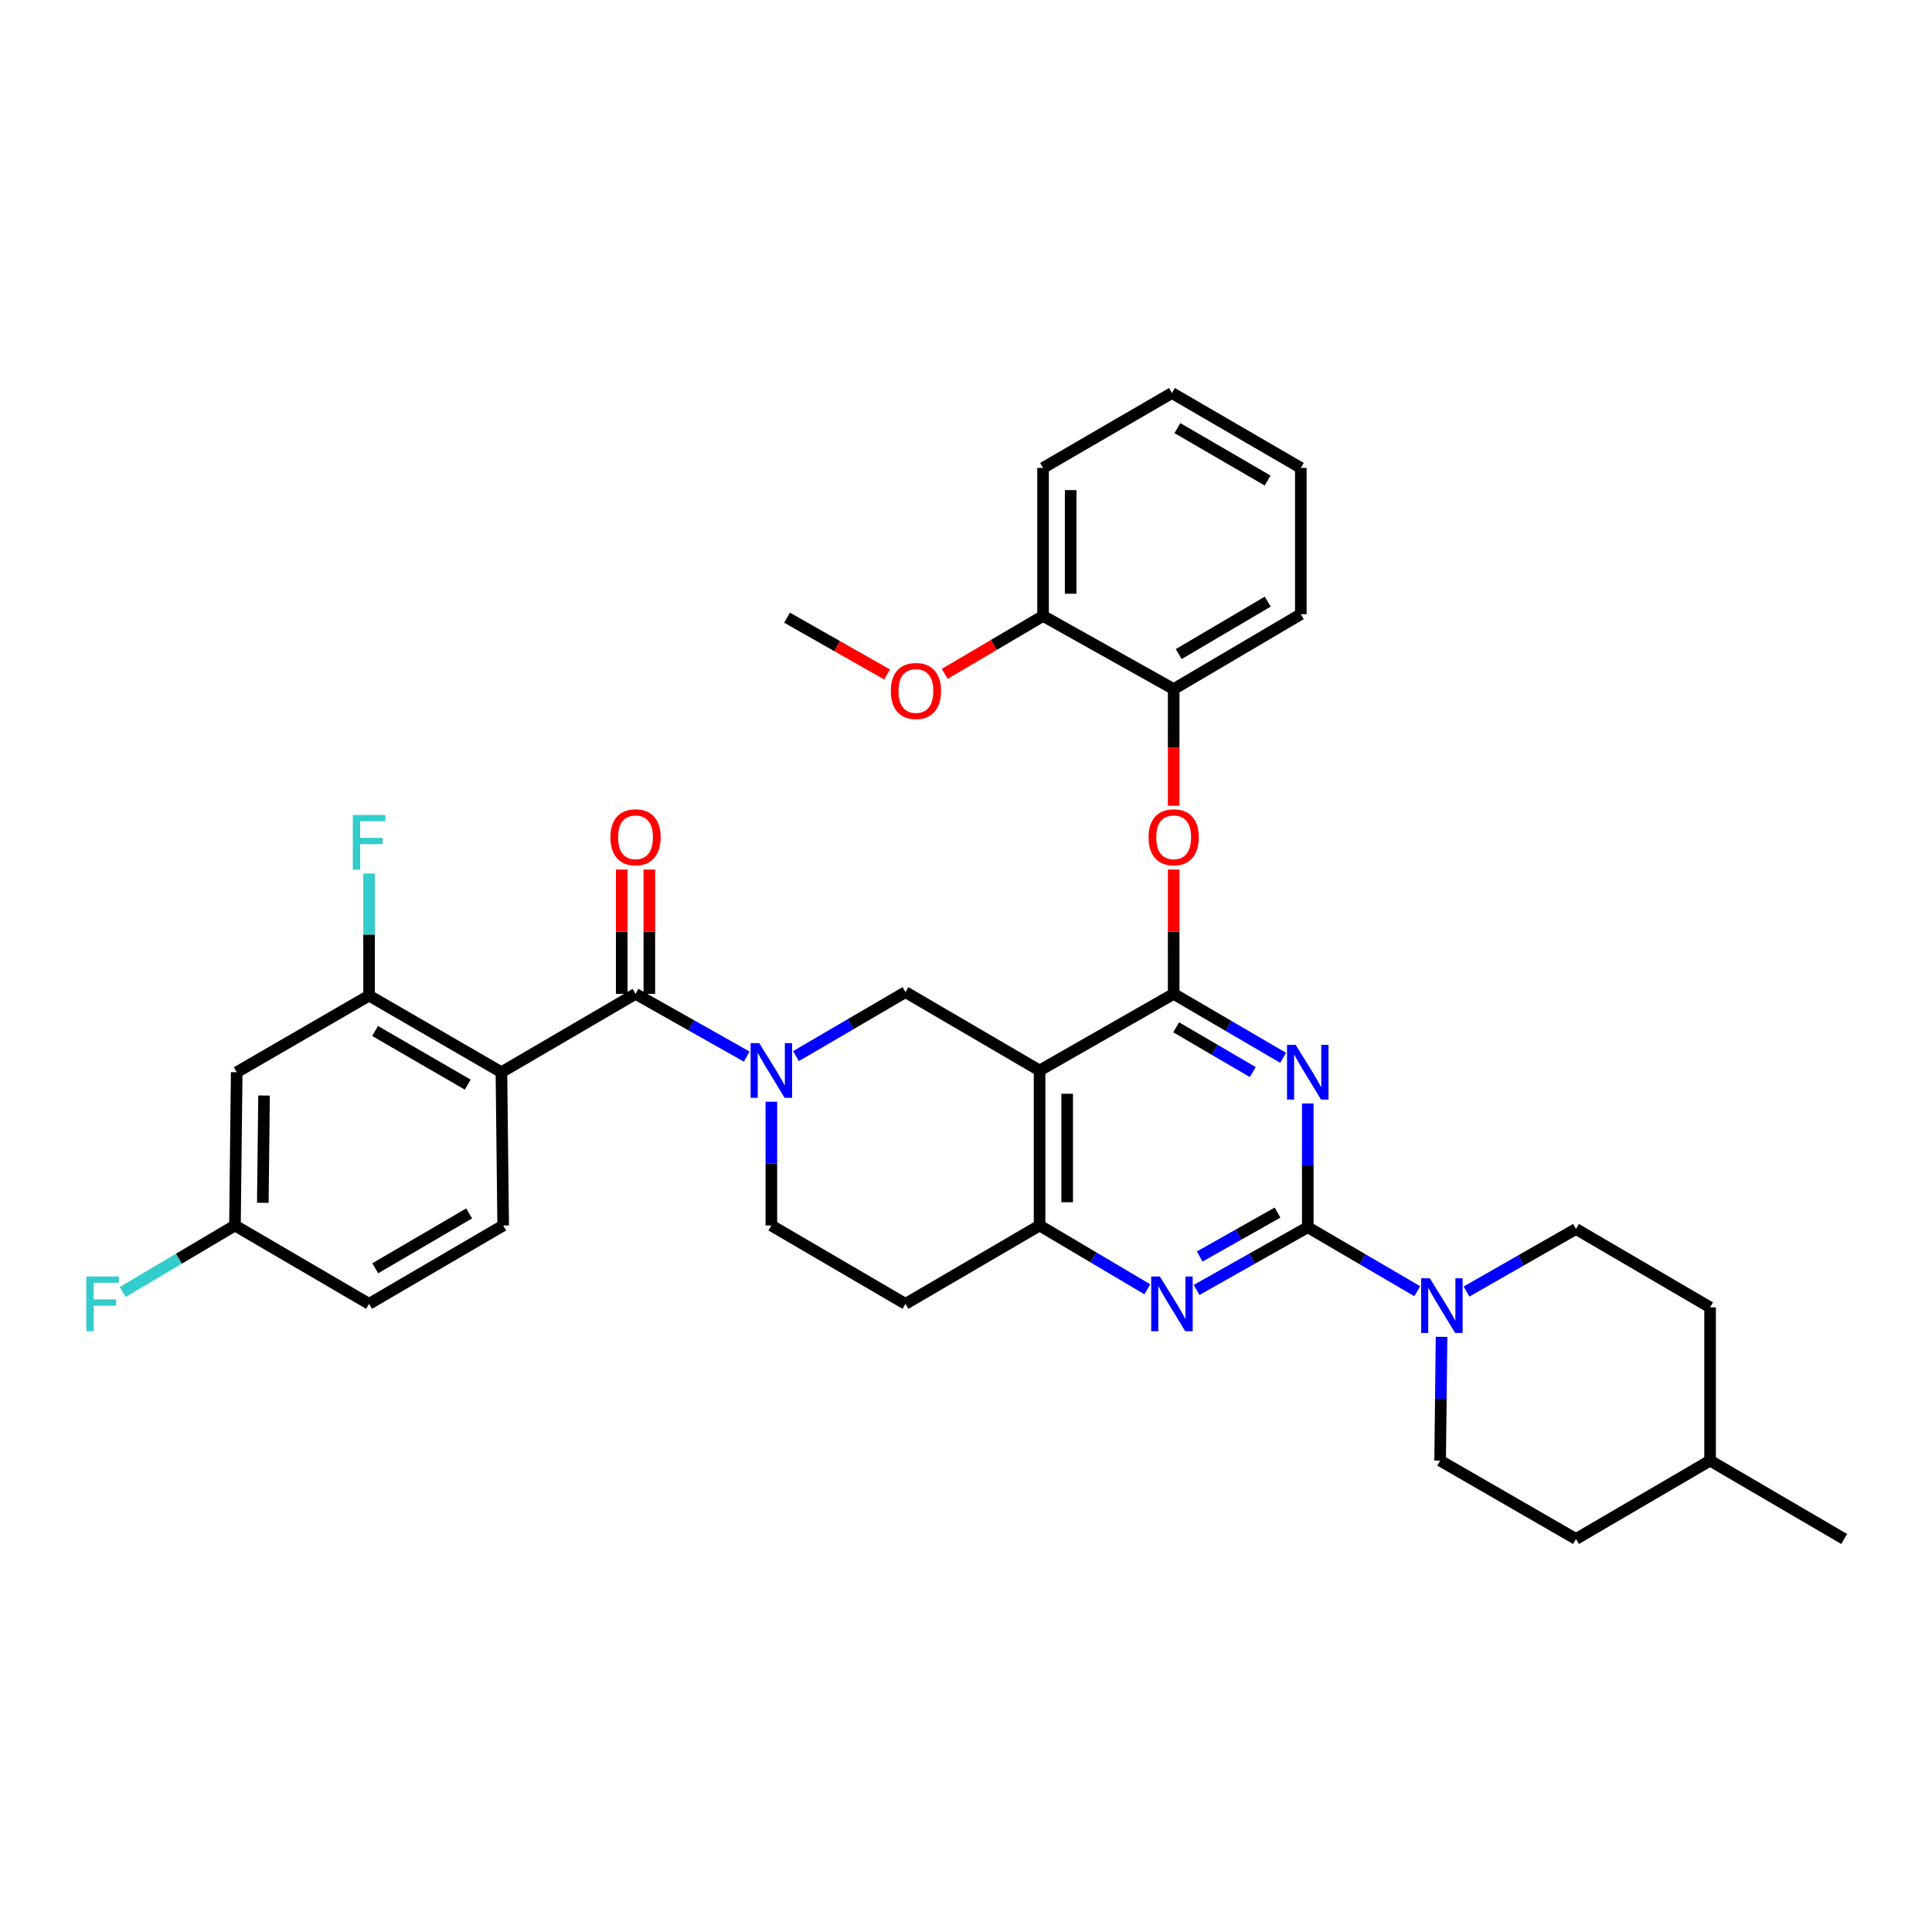 <?xml version='1.0' encoding='iso-8859-1'?>
<svg version='1.1' baseProfile='full'
              xmlns='http://www.w3.org/2000/svg'
                      xmlns:rdkit='http://www.rdkit.org/xml'
                      xmlns:xlink='http://www.w3.org/1999/xlink'
                  xml:space='preserve'
width='1000px' height='1000px' viewBox='0 0 1000 1000'>
<!-- END OF HEADER -->
<rect style='opacity:1.0;fill:#FFFFFF;stroke:none' width='1000' height='1000' x='0' y='0'> </rect>
<path class='bond-0' d='M 399.257,570.253 L 399.257,602.285' style='fill:none;fill-rule:evenodd;stroke:#0000FF;stroke-width:6px;stroke-linecap:butt;stroke-linejoin:miter;stroke-opacity:1' />
<path class='bond-0' d='M 399.257,602.285 L 399.257,634.317' style='fill:none;fill-rule:evenodd;stroke:#000000;stroke-width:6px;stroke-linecap:butt;stroke-linejoin:miter;stroke-opacity:1' />
<path class='bond-1' d='M 412.007,546.636 L 440.34,530.078' style='fill:none;fill-rule:evenodd;stroke:#0000FF;stroke-width:6px;stroke-linecap:butt;stroke-linejoin:miter;stroke-opacity:1' />
<path class='bond-1' d='M 440.34,530.078 L 468.674,513.52' style='fill:none;fill-rule:evenodd;stroke:#000000;stroke-width:6px;stroke-linecap:butt;stroke-linejoin:miter;stroke-opacity:1' />
<path class='bond-2' d='M 386.499,546.89 L 357.725,530.657' style='fill:none;fill-rule:evenodd;stroke:#0000FF;stroke-width:6px;stroke-linecap:butt;stroke-linejoin:miter;stroke-opacity:1' />
<path class='bond-2' d='M 357.725,530.657 L 328.951,514.425' style='fill:none;fill-rule:evenodd;stroke:#000000;stroke-width:6px;stroke-linecap:butt;stroke-linejoin:miter;stroke-opacity:1' />
<path class='bond-3' d='M 399.257,634.317 L 468.674,674.876' style='fill:none;fill-rule:evenodd;stroke:#000000;stroke-width:6px;stroke-linecap:butt;stroke-linejoin:miter;stroke-opacity:1' />
<path class='bond-4' d='M 468.674,674.876 L 538.083,634.317' style='fill:none;fill-rule:evenodd;stroke:#000000;stroke-width:6px;stroke-linecap:butt;stroke-linejoin:miter;stroke-opacity:1' />
<path class='bond-5' d='M 468.674,513.52 L 538.083,554.087' style='fill:none;fill-rule:evenodd;stroke:#000000;stroke-width:6px;stroke-linecap:butt;stroke-linejoin:miter;stroke-opacity:1' />
<path class='bond-6' d='M 538.083,554.087 L 538.083,634.317' style='fill:none;fill-rule:evenodd;stroke:#000000;stroke-width:6px;stroke-linecap:butt;stroke-linejoin:miter;stroke-opacity:1' />
<path class='bond-6' d='M 552.373,566.122 L 552.373,622.282' style='fill:none;fill-rule:evenodd;stroke:#000000;stroke-width:6px;stroke-linecap:butt;stroke-linejoin:miter;stroke-opacity:1' />
<path class='bond-7' d='M 538.083,554.087 L 607.492,514.425' style='fill:none;fill-rule:evenodd;stroke:#000000;stroke-width:6px;stroke-linecap:butt;stroke-linejoin:miter;stroke-opacity:1' />
<path class='bond-8' d='M 538.083,634.317 L 565.974,650.828' style='fill:none;fill-rule:evenodd;stroke:#000000;stroke-width:6px;stroke-linecap:butt;stroke-linejoin:miter;stroke-opacity:1' />
<path class='bond-8' d='M 565.974,650.828 L 593.865,667.34' style='fill:none;fill-rule:evenodd;stroke:#0000FF;stroke-width:6px;stroke-linecap:butt;stroke-linejoin:miter;stroke-opacity:1' />
<path class='bond-9' d='M 619.353,667.679 L 648.127,651.446' style='fill:none;fill-rule:evenodd;stroke:#0000FF;stroke-width:6px;stroke-linecap:butt;stroke-linejoin:miter;stroke-opacity:1' />
<path class='bond-9' d='M 648.127,651.446 L 676.901,635.214' style='fill:none;fill-rule:evenodd;stroke:#000000;stroke-width:6px;stroke-linecap:butt;stroke-linejoin:miter;stroke-opacity:1' />
<path class='bond-9' d='M 620.964,650.363 L 641.106,639' style='fill:none;fill-rule:evenodd;stroke:#0000FF;stroke-width:6px;stroke-linecap:butt;stroke-linejoin:miter;stroke-opacity:1' />
<path class='bond-9' d='M 641.106,639 L 661.248,627.638' style='fill:none;fill-rule:evenodd;stroke:#000000;stroke-width:6px;stroke-linecap:butt;stroke-linejoin:miter;stroke-opacity:1' />
<path class='bond-10' d='M 676.901,635.214 L 676.901,603.182' style='fill:none;fill-rule:evenodd;stroke:#000000;stroke-width:6px;stroke-linecap:butt;stroke-linejoin:miter;stroke-opacity:1' />
<path class='bond-10' d='M 676.901,603.182 L 676.901,571.15' style='fill:none;fill-rule:evenodd;stroke:#0000FF;stroke-width:6px;stroke-linecap:butt;stroke-linejoin:miter;stroke-opacity:1' />
<path class='bond-11' d='M 676.901,635.214 L 705.235,651.772' style='fill:none;fill-rule:evenodd;stroke:#000000;stroke-width:6px;stroke-linecap:butt;stroke-linejoin:miter;stroke-opacity:1' />
<path class='bond-11' d='M 705.235,651.772 L 733.568,668.33' style='fill:none;fill-rule:evenodd;stroke:#0000FF;stroke-width:6px;stroke-linecap:butt;stroke-linejoin:miter;stroke-opacity:1' />
<path class='bond-12' d='M 664.151,547.534 L 635.822,530.979' style='fill:none;fill-rule:evenodd;stroke:#0000FF;stroke-width:6px;stroke-linecap:butt;stroke-linejoin:miter;stroke-opacity:1' />
<path class='bond-12' d='M 635.822,530.979 L 607.492,514.425' style='fill:none;fill-rule:evenodd;stroke:#000000;stroke-width:6px;stroke-linecap:butt;stroke-linejoin:miter;stroke-opacity:1' />
<path class='bond-12' d='M 648.443,554.905 L 628.612,543.317' style='fill:none;fill-rule:evenodd;stroke:#0000FF;stroke-width:6px;stroke-linecap:butt;stroke-linejoin:miter;stroke-opacity:1' />
<path class='bond-12' d='M 628.612,543.317 L 608.781,531.729' style='fill:none;fill-rule:evenodd;stroke:#000000;stroke-width:6px;stroke-linecap:butt;stroke-linejoin:miter;stroke-opacity:1' />
<path class='bond-13' d='M 607.492,514.425 L 607.492,482.252' style='fill:none;fill-rule:evenodd;stroke:#000000;stroke-width:6px;stroke-linecap:butt;stroke-linejoin:miter;stroke-opacity:1' />
<path class='bond-13' d='M 607.492,482.252 L 607.492,450.078' style='fill:none;fill-rule:evenodd;stroke:#FF0000;stroke-width:6px;stroke-linecap:butt;stroke-linejoin:miter;stroke-opacity:1' />
<path class='bond-14' d='M 759.057,668.502 L 787.392,652.311' style='fill:none;fill-rule:evenodd;stroke:#0000FF;stroke-width:6px;stroke-linecap:butt;stroke-linejoin:miter;stroke-opacity:1' />
<path class='bond-14' d='M 787.392,652.311 L 815.727,636.119' style='fill:none;fill-rule:evenodd;stroke:#000000;stroke-width:6px;stroke-linecap:butt;stroke-linejoin:miter;stroke-opacity:1' />
<path class='bond-15' d='M 746.136,691.947 L 745.775,723.979' style='fill:none;fill-rule:evenodd;stroke:#0000FF;stroke-width:6px;stroke-linecap:butt;stroke-linejoin:miter;stroke-opacity:1' />
<path class='bond-15' d='M 745.775,723.979 L 745.413,756.011' style='fill:none;fill-rule:evenodd;stroke:#000000;stroke-width:6px;stroke-linecap:butt;stroke-linejoin:miter;stroke-opacity:1' />
<path class='bond-16' d='M 122.518,554.984 L 121.613,634.317' style='fill:none;fill-rule:evenodd;stroke:#000000;stroke-width:6px;stroke-linecap:butt;stroke-linejoin:miter;stroke-opacity:1' />
<path class='bond-16' d='M 136.671,567.047 L 136.037,622.58' style='fill:none;fill-rule:evenodd;stroke:#000000;stroke-width:6px;stroke-linecap:butt;stroke-linejoin:miter;stroke-opacity:1' />
<path class='bond-17' d='M 122.518,554.984 L 191.03,515.322' style='fill:none;fill-rule:evenodd;stroke:#000000;stroke-width:6px;stroke-linecap:butt;stroke-linejoin:miter;stroke-opacity:1' />
<path class='bond-18' d='M 336.096,514.425 L 336.096,482.252' style='fill:none;fill-rule:evenodd;stroke:#000000;stroke-width:6px;stroke-linecap:butt;stroke-linejoin:miter;stroke-opacity:1' />
<path class='bond-18' d='M 336.096,482.252 L 336.096,450.078' style='fill:none;fill-rule:evenodd;stroke:#FF0000;stroke-width:6px;stroke-linecap:butt;stroke-linejoin:miter;stroke-opacity:1' />
<path class='bond-18' d='M 321.806,514.425 L 321.806,482.252' style='fill:none;fill-rule:evenodd;stroke:#000000;stroke-width:6px;stroke-linecap:butt;stroke-linejoin:miter;stroke-opacity:1' />
<path class='bond-18' d='M 321.806,482.252 L 321.806,450.078' style='fill:none;fill-rule:evenodd;stroke:#FF0000;stroke-width:6px;stroke-linecap:butt;stroke-linejoin:miter;stroke-opacity:1' />
<path class='bond-19' d='M 328.951,514.425 L 259.534,554.984' style='fill:none;fill-rule:evenodd;stroke:#000000;stroke-width:6px;stroke-linecap:butt;stroke-linejoin:miter;stroke-opacity:1' />
<path class='bond-20' d='M 121.613,634.317 L 191.03,674.876' style='fill:none;fill-rule:evenodd;stroke:#000000;stroke-width:6px;stroke-linecap:butt;stroke-linejoin:miter;stroke-opacity:1' />
<path class='bond-21' d='M 121.613,634.317 L 92.566,651.515' style='fill:none;fill-rule:evenodd;stroke:#000000;stroke-width:6px;stroke-linecap:butt;stroke-linejoin:miter;stroke-opacity:1' />
<path class='bond-21' d='M 92.566,651.515 L 63.519,668.713' style='fill:none;fill-rule:evenodd;stroke:#33CCCC;stroke-width:6px;stroke-linecap:butt;stroke-linejoin:miter;stroke-opacity:1' />
<path class='bond-22' d='M 191.03,674.876 L 260.439,634.317' style='fill:none;fill-rule:evenodd;stroke:#000000;stroke-width:6px;stroke-linecap:butt;stroke-linejoin:miter;stroke-opacity:1' />
<path class='bond-22' d='M 194.231,656.455 L 242.818,628.063' style='fill:none;fill-rule:evenodd;stroke:#000000;stroke-width:6px;stroke-linecap:butt;stroke-linejoin:miter;stroke-opacity:1' />
<path class='bond-23' d='M 260.439,634.317 L 259.534,554.984' style='fill:none;fill-rule:evenodd;stroke:#000000;stroke-width:6px;stroke-linecap:butt;stroke-linejoin:miter;stroke-opacity:1' />
<path class='bond-24' d='M 815.727,796.578 L 885.136,756.011' style='fill:none;fill-rule:evenodd;stroke:#000000;stroke-width:6px;stroke-linecap:butt;stroke-linejoin:miter;stroke-opacity:1' />
<path class='bond-25' d='M 815.727,796.578 L 745.413,756.011' style='fill:none;fill-rule:evenodd;stroke:#000000;stroke-width:6px;stroke-linecap:butt;stroke-linejoin:miter;stroke-opacity:1' />
<path class='bond-26' d='M 885.136,756.011 L 885.136,676.686' style='fill:none;fill-rule:evenodd;stroke:#000000;stroke-width:6px;stroke-linecap:butt;stroke-linejoin:miter;stroke-opacity:1' />
<path class='bond-27' d='M 885.136,756.011 L 954.545,796.578' style='fill:none;fill-rule:evenodd;stroke:#000000;stroke-width:6px;stroke-linecap:butt;stroke-linejoin:miter;stroke-opacity:1' />
<path class='bond-28' d='M 607.492,417.055 L 607.492,386.864' style='fill:none;fill-rule:evenodd;stroke:#FF0000;stroke-width:6px;stroke-linecap:butt;stroke-linejoin:miter;stroke-opacity:1' />
<path class='bond-28' d='M 607.492,386.864 L 607.492,356.673' style='fill:none;fill-rule:evenodd;stroke:#000000;stroke-width:6px;stroke-linecap:butt;stroke-linejoin:miter;stroke-opacity:1' />
<path class='bond-29' d='M 673.297,242.187 L 606.595,203.422' style='fill:none;fill-rule:evenodd;stroke:#000000;stroke-width:6px;stroke-linecap:butt;stroke-linejoin:miter;stroke-opacity:1' />
<path class='bond-29' d='M 656.111,248.727 L 609.42,221.591' style='fill:none;fill-rule:evenodd;stroke:#000000;stroke-width:6px;stroke-linecap:butt;stroke-linejoin:miter;stroke-opacity:1' />
<path class='bond-30' d='M 673.297,242.187 L 673.297,317.907' style='fill:none;fill-rule:evenodd;stroke:#000000;stroke-width:6px;stroke-linecap:butt;stroke-linejoin:miter;stroke-opacity:1' />
<path class='bond-31' d='M 606.595,203.422 L 539.885,242.187' style='fill:none;fill-rule:evenodd;stroke:#000000;stroke-width:6px;stroke-linecap:butt;stroke-linejoin:miter;stroke-opacity:1' />
<path class='bond-32' d='M 539.885,242.187 L 539.885,318.812' style='fill:none;fill-rule:evenodd;stroke:#000000;stroke-width:6px;stroke-linecap:butt;stroke-linejoin:miter;stroke-opacity:1' />
<path class='bond-32' d='M 554.175,253.681 L 554.175,307.319' style='fill:none;fill-rule:evenodd;stroke:#000000;stroke-width:6px;stroke-linecap:butt;stroke-linejoin:miter;stroke-opacity:1' />
<path class='bond-33' d='M 539.885,318.812 L 607.492,356.673' style='fill:none;fill-rule:evenodd;stroke:#000000;stroke-width:6px;stroke-linecap:butt;stroke-linejoin:miter;stroke-opacity:1' />
<path class='bond-34' d='M 539.885,318.812 L 514.437,333.8' style='fill:none;fill-rule:evenodd;stroke:#000000;stroke-width:6px;stroke-linecap:butt;stroke-linejoin:miter;stroke-opacity:1' />
<path class='bond-34' d='M 514.437,333.8 L 488.99,348.789' style='fill:none;fill-rule:evenodd;stroke:#FF0000;stroke-width:6px;stroke-linecap:butt;stroke-linejoin:miter;stroke-opacity:1' />
<path class='bond-35' d='M 607.492,356.673 L 673.297,317.907' style='fill:none;fill-rule:evenodd;stroke:#000000;stroke-width:6px;stroke-linecap:butt;stroke-linejoin:miter;stroke-opacity:1' />
<path class='bond-35' d='M 610.11,338.545 L 656.173,311.41' style='fill:none;fill-rule:evenodd;stroke:#000000;stroke-width:6px;stroke-linecap:butt;stroke-linejoin:miter;stroke-opacity:1' />
<path class='bond-36' d='M 459.163,349.103 L 433.267,334.406' style='fill:none;fill-rule:evenodd;stroke:#FF0000;stroke-width:6px;stroke-linecap:butt;stroke-linejoin:miter;stroke-opacity:1' />
<path class='bond-36' d='M 433.267,334.406 L 407.37,319.709' style='fill:none;fill-rule:evenodd;stroke:#000000;stroke-width:6px;stroke-linecap:butt;stroke-linejoin:miter;stroke-opacity:1' />
<path class='bond-37' d='M 885.136,676.686 L 815.727,636.119' style='fill:none;fill-rule:evenodd;stroke:#000000;stroke-width:6px;stroke-linecap:butt;stroke-linejoin:miter;stroke-opacity:1' />
<path class='bond-38' d='M 259.534,554.984 L 191.03,515.322' style='fill:none;fill-rule:evenodd;stroke:#000000;stroke-width:6px;stroke-linecap:butt;stroke-linejoin:miter;stroke-opacity:1' />
<path class='bond-38' d='M 242.098,561.402 L 194.145,533.638' style='fill:none;fill-rule:evenodd;stroke:#000000;stroke-width:6px;stroke-linecap:butt;stroke-linejoin:miter;stroke-opacity:1' />
<path class='bond-39' d='M 191.03,515.322 L 191.03,483.731' style='fill:none;fill-rule:evenodd;stroke:#000000;stroke-width:6px;stroke-linecap:butt;stroke-linejoin:miter;stroke-opacity:1' />
<path class='bond-39' d='M 191.03,483.731 L 191.03,452.14' style='fill:none;fill-rule:evenodd;stroke:#33CCCC;stroke-width:6px;stroke-linecap:butt;stroke-linejoin:miter;stroke-opacity:1' />
<path  class='atom-0' d='M 392.997 539.927
L 402.277 554.927
Q 403.197 556.407, 404.677 559.087
Q 406.157 561.767, 406.237 561.927
L 406.237 539.927
L 409.997 539.927
L 409.997 568.247
L 406.117 568.247
L 396.157 551.847
Q 394.997 549.927, 393.757 547.727
Q 392.557 545.527, 392.197 544.847
L 392.197 568.247
L 388.517 568.247
L 388.517 539.927
L 392.997 539.927
' fill='#0000FF'/>
<path  class='atom-6' d='M 600.335 660.716
L 609.615 675.716
Q 610.535 677.196, 612.015 679.876
Q 613.495 682.556, 613.575 682.716
L 613.575 660.716
L 617.335 660.716
L 617.335 689.036
L 613.455 689.036
L 603.495 672.636
Q 602.335 670.716, 601.095 668.516
Q 599.895 666.316, 599.535 665.636
L 599.535 689.036
L 595.855 689.036
L 595.855 660.716
L 600.335 660.716
' fill='#0000FF'/>
<path  class='atom-8' d='M 670.641 540.824
L 679.921 555.824
Q 680.841 557.304, 682.321 559.984
Q 683.801 562.664, 683.881 562.824
L 683.881 540.824
L 687.641 540.824
L 687.641 569.144
L 683.761 569.144
L 673.801 552.744
Q 672.641 550.824, 671.401 548.624
Q 670.201 546.424, 669.841 545.744
L 669.841 569.144
L 666.161 569.144
L 666.161 540.824
L 670.641 540.824
' fill='#0000FF'/>
<path  class='atom-10' d='M 740.058 661.621
L 749.338 676.621
Q 750.258 678.101, 751.738 680.781
Q 753.218 683.461, 753.298 683.621
L 753.298 661.621
L 757.058 661.621
L 757.058 689.941
L 753.178 689.941
L 743.218 673.541
Q 742.058 671.621, 740.818 669.421
Q 739.618 667.221, 739.258 666.541
L 739.258 689.941
L 735.578 689.941
L 735.578 661.621
L 740.058 661.621
' fill='#0000FF'/>
<path  class='atom-13' d='M 315.951 433.37
Q 315.951 426.57, 319.311 422.77
Q 322.671 418.97, 328.951 418.97
Q 335.231 418.97, 338.591 422.77
Q 341.951 426.57, 341.951 433.37
Q 341.951 440.25, 338.551 444.17
Q 335.151 448.05, 328.951 448.05
Q 322.711 448.05, 319.311 444.17
Q 315.951 440.29, 315.951 433.37
M 328.951 444.85
Q 333.271 444.85, 335.591 441.97
Q 337.951 439.05, 337.951 433.37
Q 337.951 427.81, 335.591 425.01
Q 333.271 422.17, 328.951 422.17
Q 324.631 422.17, 322.271 424.97
Q 319.951 427.77, 319.951 433.37
Q 319.951 439.09, 322.271 441.97
Q 324.631 444.85, 328.951 444.85
' fill='#FF0000'/>
<path  class='atom-19' d='M 594.492 433.37
Q 594.492 426.57, 597.852 422.77
Q 601.212 418.97, 607.492 418.97
Q 613.772 418.97, 617.132 422.77
Q 620.492 426.57, 620.492 433.37
Q 620.492 440.25, 617.092 444.17
Q 613.692 448.05, 607.492 448.05
Q 601.252 448.05, 597.852 444.17
Q 594.492 440.29, 594.492 433.37
M 607.492 444.85
Q 611.812 444.85, 614.132 441.97
Q 616.492 439.05, 616.492 433.37
Q 616.492 427.81, 614.132 425.01
Q 611.812 422.17, 607.492 422.17
Q 603.172 422.17, 600.812 424.97
Q 598.492 427.77, 598.492 433.37
Q 598.492 439.09, 600.812 441.97
Q 603.172 444.85, 607.492 444.85
' fill='#FF0000'/>
<path  class='atom-26' d='M 461.08 357.65
Q 461.08 350.85, 464.44 347.05
Q 467.8 343.25, 474.08 343.25
Q 480.36 343.25, 483.72 347.05
Q 487.08 350.85, 487.08 357.65
Q 487.08 364.53, 483.68 368.45
Q 480.28 372.33, 474.08 372.33
Q 467.84 372.33, 464.44 368.45
Q 461.08 364.57, 461.08 357.65
M 474.08 369.13
Q 478.4 369.13, 480.72 366.25
Q 483.08 363.33, 483.08 357.65
Q 483.08 352.09, 480.72 349.29
Q 478.4 346.45, 474.08 346.45
Q 469.76 346.45, 467.4 349.25
Q 465.08 352.05, 465.08 357.65
Q 465.08 363.37, 467.4 366.25
Q 469.76 369.13, 474.08 369.13
' fill='#FF0000'/>
<path  class='atom-34' d='M 182.61 421.837
L 199.45 421.837
L 199.45 425.077
L 186.41 425.077
L 186.41 433.677
L 198.01 433.677
L 198.01 436.957
L 186.41 436.957
L 186.41 450.157
L 182.61 450.157
L 182.61 421.837
' fill='#33CCCC'/>
<path  class='atom-35' d='M 44.689 660.716
L 61.529 660.716
L 61.529 663.956
L 48.489 663.956
L 48.489 672.556
L 60.089 672.556
L 60.089 675.836
L 48.489 675.836
L 48.489 689.036
L 44.689 689.036
L 44.689 660.716
' fill='#33CCCC'/>
</svg>
